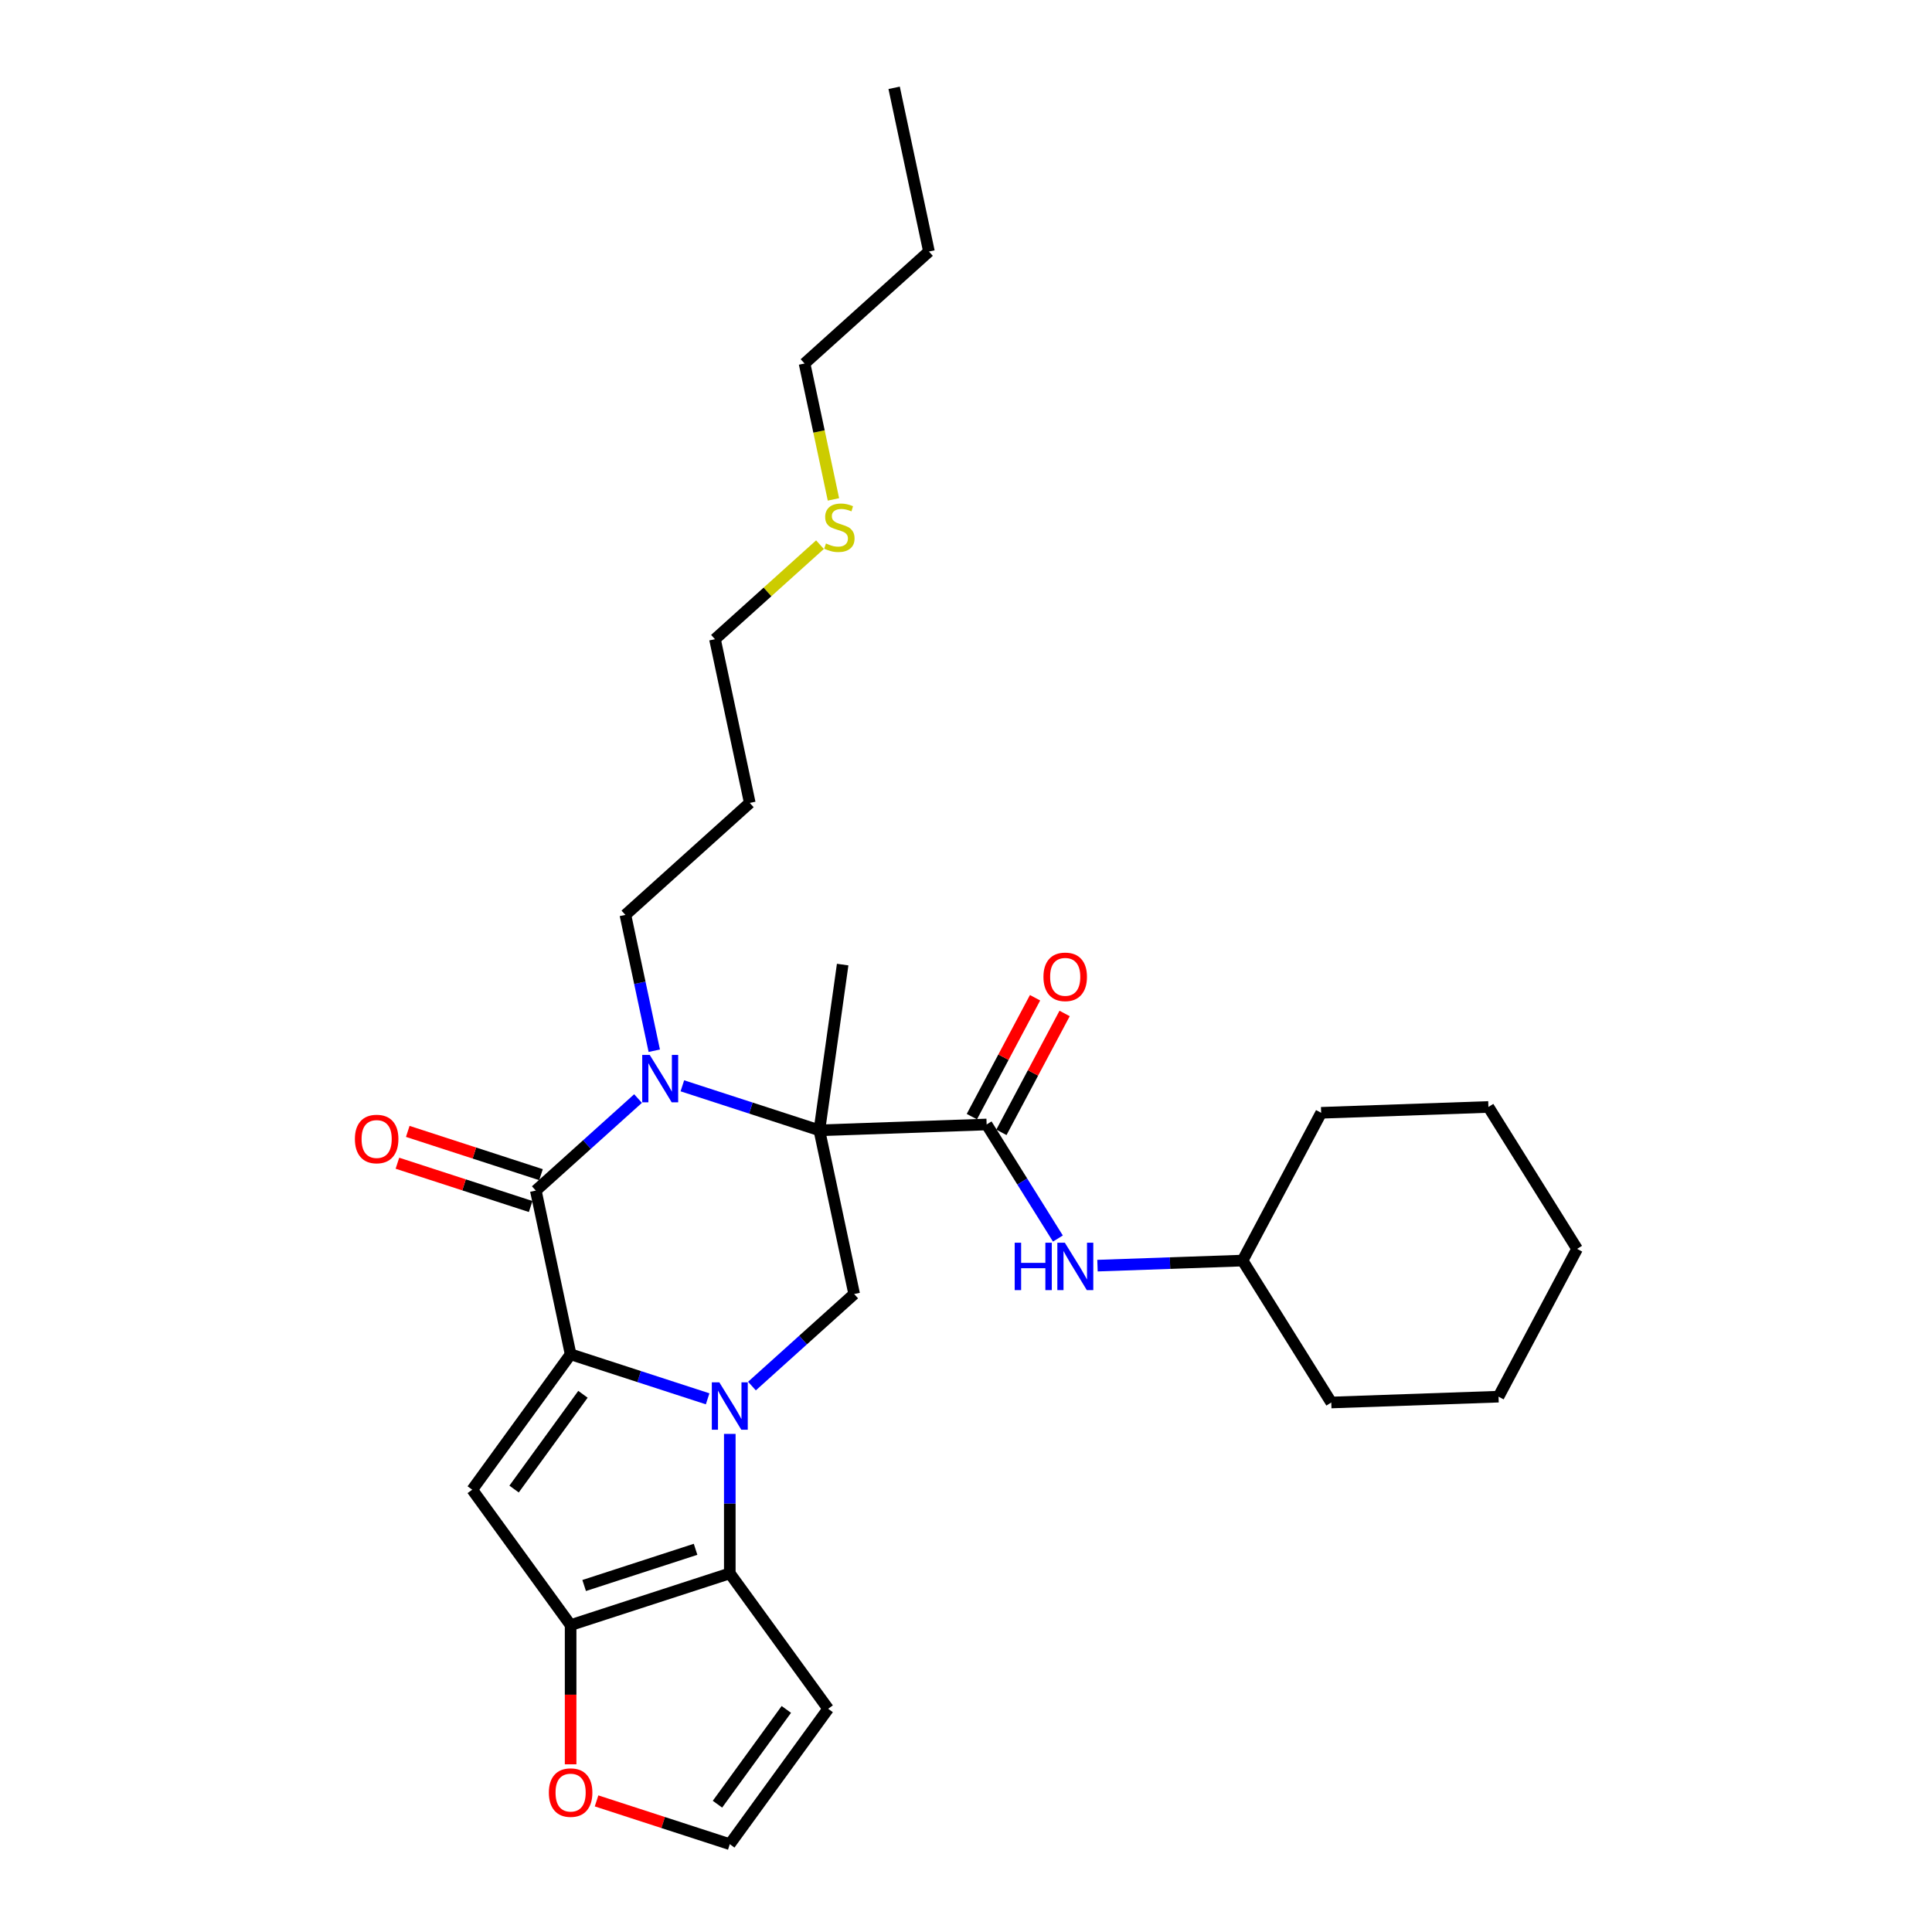 <?xml version='1.0' encoding='iso-8859-1'?>
<svg version='1.1' baseProfile='full'
              xmlns='http://www.w3.org/2000/svg'
                      xmlns:rdkit='http://www.rdkit.org/xml'
                      xmlns:xlink='http://www.w3.org/1999/xlink'
                  xml:space='preserve'
width='1000px' height='1000px' viewBox='0 0 1000 1000'>
<!-- END OF HEADER -->
<rect style='opacity:1.0;fill:#FFFFFF;stroke:none' width='1000' height='1000' x='0' y='0'> </rect>
<path class='bond-0' d='M 366.27,724.026 L 330.811,712.505' style='fill:none;fill-rule:evenodd;stroke:#0000FF;stroke-width:6px;stroke-linecap:butt;stroke-linejoin:miter;stroke-opacity:1' />
<path class='bond-0' d='M 330.811,712.505 L 295.352,700.984' style='fill:none;fill-rule:evenodd;stroke:#000000;stroke-width:6px;stroke-linecap:butt;stroke-linejoin:miter;stroke-opacity:1' />
<path class='bond-5' d='M 377.739,742.185 L 377.739,778.283' style='fill:none;fill-rule:evenodd;stroke:#0000FF;stroke-width:6px;stroke-linecap:butt;stroke-linejoin:miter;stroke-opacity:1' />
<path class='bond-5' d='M 377.739,778.283 L 377.739,814.38' style='fill:none;fill-rule:evenodd;stroke:#000000;stroke-width:6px;stroke-linecap:butt;stroke-linejoin:miter;stroke-opacity:1' />
<path class='bond-8' d='M 389.209,717.426 L 415.662,693.607' style='fill:none;fill-rule:evenodd;stroke:#0000FF;stroke-width:6px;stroke-linecap:butt;stroke-linejoin:miter;stroke-opacity:1' />
<path class='bond-8' d='M 415.662,693.607 L 442.116,669.788' style='fill:none;fill-rule:evenodd;stroke:#000000;stroke-width:6px;stroke-linecap:butt;stroke-linejoin:miter;stroke-opacity:1' />
<path class='bond-3' d='M 295.352,700.984 L 277.341,616.25' style='fill:none;fill-rule:evenodd;stroke:#000000;stroke-width:6px;stroke-linecap:butt;stroke-linejoin:miter;stroke-opacity:1' />
<path class='bond-4' d='M 295.352,700.984 L 244.434,771.066' style='fill:none;fill-rule:evenodd;stroke:#000000;stroke-width:6px;stroke-linecap:butt;stroke-linejoin:miter;stroke-opacity:1' />
<path class='bond-4' d='M 301.731,721.68 L 266.088,770.738' style='fill:none;fill-rule:evenodd;stroke:#000000;stroke-width:6px;stroke-linecap:butt;stroke-linejoin:miter;stroke-opacity:1' />
<path class='bond-1' d='M 424.105,585.054 L 442.116,669.788' style='fill:none;fill-rule:evenodd;stroke:#000000;stroke-width:6px;stroke-linecap:butt;stroke-linejoin:miter;stroke-opacity:1' />
<path class='bond-2' d='M 424.105,585.054 L 388.646,573.533' style='fill:none;fill-rule:evenodd;stroke:#000000;stroke-width:6px;stroke-linecap:butt;stroke-linejoin:miter;stroke-opacity:1' />
<path class='bond-2' d='M 388.646,573.533 L 353.187,562.012' style='fill:none;fill-rule:evenodd;stroke:#0000FF;stroke-width:6px;stroke-linecap:butt;stroke-linejoin:miter;stroke-opacity:1' />
<path class='bond-7' d='M 424.105,585.054 L 510.679,582.031' style='fill:none;fill-rule:evenodd;stroke:#000000;stroke-width:6px;stroke-linecap:butt;stroke-linejoin:miter;stroke-opacity:1' />
<path class='bond-16' d='M 424.105,585.054 L 436.161,499.27' style='fill:none;fill-rule:evenodd;stroke:#000000;stroke-width:6px;stroke-linecap:butt;stroke-linejoin:miter;stroke-opacity:1' />
<path class='bond-15' d='M 338.65,543.853 L 331.179,508.702' style='fill:none;fill-rule:evenodd;stroke:#0000FF;stroke-width:6px;stroke-linecap:butt;stroke-linejoin:miter;stroke-opacity:1' />
<path class='bond-15' d='M 331.179,508.702 L 323.707,473.551' style='fill:none;fill-rule:evenodd;stroke:#000000;stroke-width:6px;stroke-linecap:butt;stroke-linejoin:miter;stroke-opacity:1' />
<path class='bond-30' d='M 330.248,568.612 L 303.795,592.431' style='fill:none;fill-rule:evenodd;stroke:#0000FF;stroke-width:6px;stroke-linecap:butt;stroke-linejoin:miter;stroke-opacity:1' />
<path class='bond-30' d='M 303.795,592.431 L 277.341,616.25' style='fill:none;fill-rule:evenodd;stroke:#000000;stroke-width:6px;stroke-linecap:butt;stroke-linejoin:miter;stroke-opacity:1' />
<path class='bond-13' d='M 280.018,608.011 L 245.538,596.808' style='fill:none;fill-rule:evenodd;stroke:#000000;stroke-width:6px;stroke-linecap:butt;stroke-linejoin:miter;stroke-opacity:1' />
<path class='bond-13' d='M 245.538,596.808 L 211.058,585.605' style='fill:none;fill-rule:evenodd;stroke:#FF0000;stroke-width:6px;stroke-linecap:butt;stroke-linejoin:miter;stroke-opacity:1' />
<path class='bond-13' d='M 274.664,624.488 L 240.184,613.285' style='fill:none;fill-rule:evenodd;stroke:#000000;stroke-width:6px;stroke-linecap:butt;stroke-linejoin:miter;stroke-opacity:1' />
<path class='bond-13' d='M 240.184,613.285 L 205.704,602.082' style='fill:none;fill-rule:evenodd;stroke:#FF0000;stroke-width:6px;stroke-linecap:butt;stroke-linejoin:miter;stroke-opacity:1' />
<path class='bond-29' d='M 244.434,771.066 L 295.352,841.149' style='fill:none;fill-rule:evenodd;stroke:#000000;stroke-width:6px;stroke-linecap:butt;stroke-linejoin:miter;stroke-opacity:1' />
<path class='bond-6' d='M 377.739,814.38 L 295.352,841.149' style='fill:none;fill-rule:evenodd;stroke:#000000;stroke-width:6px;stroke-linecap:butt;stroke-linejoin:miter;stroke-opacity:1' />
<path class='bond-6' d='M 360.027,801.918 L 302.356,820.656' style='fill:none;fill-rule:evenodd;stroke:#000000;stroke-width:6px;stroke-linecap:butt;stroke-linejoin:miter;stroke-opacity:1' />
<path class='bond-9' d='M 377.739,814.38 L 428.657,884.463' style='fill:none;fill-rule:evenodd;stroke:#000000;stroke-width:6px;stroke-linecap:butt;stroke-linejoin:miter;stroke-opacity:1' />
<path class='bond-11' d='M 295.352,841.149 L 295.352,877.177' style='fill:none;fill-rule:evenodd;stroke:#000000;stroke-width:6px;stroke-linecap:butt;stroke-linejoin:miter;stroke-opacity:1' />
<path class='bond-11' d='M 295.352,877.177 L 295.352,913.206' style='fill:none;fill-rule:evenodd;stroke:#FF0000;stroke-width:6px;stroke-linecap:butt;stroke-linejoin:miter;stroke-opacity:1' />
<path class='bond-10' d='M 510.679,582.031 L 529.123,611.547' style='fill:none;fill-rule:evenodd;stroke:#000000;stroke-width:6px;stroke-linecap:butt;stroke-linejoin:miter;stroke-opacity:1' />
<path class='bond-10' d='M 529.123,611.547 L 547.566,641.063' style='fill:none;fill-rule:evenodd;stroke:#0000FF;stroke-width:6px;stroke-linecap:butt;stroke-linejoin:miter;stroke-opacity:1' />
<path class='bond-14' d='M 518.328,586.098 L 534.687,555.33' style='fill:none;fill-rule:evenodd;stroke:#000000;stroke-width:6px;stroke-linecap:butt;stroke-linejoin:miter;stroke-opacity:1' />
<path class='bond-14' d='M 534.687,555.33 L 551.047,524.563' style='fill:none;fill-rule:evenodd;stroke:#FF0000;stroke-width:6px;stroke-linecap:butt;stroke-linejoin:miter;stroke-opacity:1' />
<path class='bond-14' d='M 503.031,577.964 L 519.39,547.196' style='fill:none;fill-rule:evenodd;stroke:#000000;stroke-width:6px;stroke-linecap:butt;stroke-linejoin:miter;stroke-opacity:1' />
<path class='bond-14' d='M 519.39,547.196 L 535.749,516.429' style='fill:none;fill-rule:evenodd;stroke:#FF0000;stroke-width:6px;stroke-linecap:butt;stroke-linejoin:miter;stroke-opacity:1' />
<path class='bond-12' d='M 428.657,884.463 L 377.739,954.545' style='fill:none;fill-rule:evenodd;stroke:#000000;stroke-width:6px;stroke-linecap:butt;stroke-linejoin:miter;stroke-opacity:1' />
<path class='bond-12' d='M 407.003,884.792 L 371.361,933.849' style='fill:none;fill-rule:evenodd;stroke:#000000;stroke-width:6px;stroke-linecap:butt;stroke-linejoin:miter;stroke-opacity:1' />
<path class='bond-17' d='M 568.054,655.094 L 605.606,653.783' style='fill:none;fill-rule:evenodd;stroke:#0000FF;stroke-width:6px;stroke-linecap:butt;stroke-linejoin:miter;stroke-opacity:1' />
<path class='bond-17' d='M 605.606,653.783 L 643.159,652.472' style='fill:none;fill-rule:evenodd;stroke:#000000;stroke-width:6px;stroke-linecap:butt;stroke-linejoin:miter;stroke-opacity:1' />
<path class='bond-31' d='M 308.779,932.139 L 343.259,943.342' style='fill:none;fill-rule:evenodd;stroke:#FF0000;stroke-width:6px;stroke-linecap:butt;stroke-linejoin:miter;stroke-opacity:1' />
<path class='bond-31' d='M 343.259,943.342 L 377.739,954.545' style='fill:none;fill-rule:evenodd;stroke:#000000;stroke-width:6px;stroke-linecap:butt;stroke-linejoin:miter;stroke-opacity:1' />
<path class='bond-19' d='M 323.707,473.551 L 388.083,415.586' style='fill:none;fill-rule:evenodd;stroke:#000000;stroke-width:6px;stroke-linecap:butt;stroke-linejoin:miter;stroke-opacity:1' />
<path class='bond-22' d='M 643.159,652.472 L 689.064,725.935' style='fill:none;fill-rule:evenodd;stroke:#000000;stroke-width:6px;stroke-linecap:butt;stroke-linejoin:miter;stroke-opacity:1' />
<path class='bond-23' d='M 643.159,652.472 L 683.828,575.984' style='fill:none;fill-rule:evenodd;stroke:#000000;stroke-width:6px;stroke-linecap:butt;stroke-linejoin:miter;stroke-opacity:1' />
<path class='bond-18' d='M 424.418,281.92 L 397.245,306.386' style='fill:none;fill-rule:evenodd;stroke:#CCCC00;stroke-width:6px;stroke-linecap:butt;stroke-linejoin:miter;stroke-opacity:1' />
<path class='bond-18' d='M 397.245,306.386 L 370.073,330.852' style='fill:none;fill-rule:evenodd;stroke:#000000;stroke-width:6px;stroke-linecap:butt;stroke-linejoin:miter;stroke-opacity:1' />
<path class='bond-21' d='M 431.389,258.49 L 423.914,223.322' style='fill:none;fill-rule:evenodd;stroke:#CCCC00;stroke-width:6px;stroke-linecap:butt;stroke-linejoin:miter;stroke-opacity:1' />
<path class='bond-21' d='M 423.914,223.322 L 416.438,188.153' style='fill:none;fill-rule:evenodd;stroke:#000000;stroke-width:6px;stroke-linecap:butt;stroke-linejoin:miter;stroke-opacity:1' />
<path class='bond-20' d='M 388.083,415.586 L 370.073,330.852' style='fill:none;fill-rule:evenodd;stroke:#000000;stroke-width:6px;stroke-linecap:butt;stroke-linejoin:miter;stroke-opacity:1' />
<path class='bond-24' d='M 416.438,188.153 L 480.815,130.189' style='fill:none;fill-rule:evenodd;stroke:#000000;stroke-width:6px;stroke-linecap:butt;stroke-linejoin:miter;stroke-opacity:1' />
<path class='bond-27' d='M 689.064,725.935 L 775.638,722.912' style='fill:none;fill-rule:evenodd;stroke:#000000;stroke-width:6px;stroke-linecap:butt;stroke-linejoin:miter;stroke-opacity:1' />
<path class='bond-26' d='M 683.828,575.984 L 770.402,572.961' style='fill:none;fill-rule:evenodd;stroke:#000000;stroke-width:6px;stroke-linecap:butt;stroke-linejoin:miter;stroke-opacity:1' />
<path class='bond-25' d='M 480.815,130.189 L 462.804,45.455' style='fill:none;fill-rule:evenodd;stroke:#000000;stroke-width:6px;stroke-linecap:butt;stroke-linejoin:miter;stroke-opacity:1' />
<path class='bond-28' d='M 770.402,572.961 L 816.307,646.425' style='fill:none;fill-rule:evenodd;stroke:#000000;stroke-width:6px;stroke-linecap:butt;stroke-linejoin:miter;stroke-opacity:1' />
<path class='bond-32' d='M 775.638,722.912 L 816.307,646.425' style='fill:none;fill-rule:evenodd;stroke:#000000;stroke-width:6px;stroke-linecap:butt;stroke-linejoin:miter;stroke-opacity:1' />
<path  class='atom-0' d='M 372.316 715.487
L 380.355 728.481
Q 381.152 729.763, 382.435 732.084
Q 383.717 734.406, 383.786 734.545
L 383.786 715.487
L 387.043 715.487
L 387.043 740.019
L 383.682 740.019
L 375.054 725.813
Q 374.049 724.149, 372.975 722.243
Q 371.935 720.338, 371.623 719.749
L 371.623 740.019
L 368.436 740.019
L 368.436 715.487
L 372.316 715.487
' fill='#0000FF'/>
<path  class='atom-3' d='M 336.295 546.019
L 344.334 559.013
Q 345.131 560.295, 346.413 562.616
Q 347.695 564.938, 347.764 565.077
L 347.764 546.019
L 351.022 546.019
L 351.022 570.551
L 347.66 570.551
L 339.032 556.345
Q 338.027 554.681, 336.953 552.775
Q 335.914 550.87, 335.602 550.281
L 335.602 570.551
L 332.414 570.551
L 332.414 546.019
L 336.295 546.019
' fill='#0000FF'/>
<path  class='atom-11' d='M 525.208 643.228
L 528.535 643.228
L 528.535 653.658
L 541.078 653.658
L 541.078 643.228
L 544.405 643.228
L 544.405 667.761
L 541.078 667.761
L 541.078 656.43
L 528.535 656.43
L 528.535 667.761
L 525.208 667.761
L 525.208 643.228
' fill='#0000FF'/>
<path  class='atom-11' d='M 551.162 643.228
L 559.201 656.222
Q 559.998 657.505, 561.28 659.826
Q 562.562 662.148, 562.631 662.286
L 562.631 643.228
L 565.888 643.228
L 565.888 667.761
L 562.527 667.761
L 553.899 653.554
Q 552.894 651.891, 551.82 649.985
Q 550.781 648.08, 550.469 647.49
L 550.469 667.761
L 547.281 667.761
L 547.281 643.228
L 551.162 643.228
' fill='#0000FF'/>
<path  class='atom-12' d='M 284.091 927.846
Q 284.091 921.955, 287.001 918.663
Q 289.912 915.371, 295.352 915.371
Q 300.792 915.371, 303.703 918.663
Q 306.614 921.955, 306.614 927.846
Q 306.614 933.805, 303.668 937.201
Q 300.723 940.562, 295.352 940.562
Q 289.947 940.562, 287.001 937.201
Q 284.091 933.84, 284.091 927.846
M 295.352 937.79
Q 299.094 937.79, 301.104 935.295
Q 303.149 932.766, 303.149 927.846
Q 303.149 923.029, 301.104 920.604
Q 299.094 918.143, 295.352 918.143
Q 291.61 918.143, 289.565 920.569
Q 287.556 922.994, 287.556 927.846
Q 287.556 932.801, 289.565 935.295
Q 291.61 937.79, 295.352 937.79
' fill='#FF0000'/>
<path  class='atom-14' d='M 183.693 589.55
Q 183.693 583.659, 186.603 580.367
Q 189.514 577.076, 194.954 577.076
Q 200.394 577.076, 203.305 580.367
Q 206.216 583.659, 206.216 589.55
Q 206.216 595.51, 203.27 598.906
Q 200.325 602.267, 194.954 602.267
Q 189.549 602.267, 186.603 598.906
Q 183.693 595.544, 183.693 589.55
M 194.954 599.495
Q 198.696 599.495, 200.706 597
Q 202.751 594.47, 202.751 589.55
Q 202.751 584.733, 200.706 582.308
Q 198.696 579.848, 194.954 579.848
Q 191.212 579.848, 189.168 582.273
Q 187.158 584.699, 187.158 589.55
Q 187.158 594.505, 189.168 597
Q 191.212 599.495, 194.954 599.495
' fill='#FF0000'/>
<path  class='atom-15' d='M 540.087 505.613
Q 540.087 499.722, 542.997 496.431
Q 545.908 493.139, 551.348 493.139
Q 556.788 493.139, 559.699 496.431
Q 562.61 499.722, 562.61 505.613
Q 562.61 511.573, 559.664 514.969
Q 556.719 518.33, 551.348 518.33
Q 545.943 518.33, 542.997 514.969
Q 540.087 511.608, 540.087 505.613
M 551.348 515.558
Q 555.09 515.558, 557.1 513.063
Q 559.145 510.534, 559.145 505.613
Q 559.145 500.797, 557.1 498.371
Q 555.09 495.911, 551.348 495.911
Q 547.606 495.911, 545.561 498.336
Q 543.552 500.762, 543.552 505.613
Q 543.552 510.568, 545.561 513.063
Q 547.606 515.558, 551.348 515.558
' fill='#FF0000'/>
<path  class='atom-19' d='M 427.519 281.308
Q 427.796 281.411, 428.94 281.897
Q 430.083 282.382, 431.331 282.694
Q 432.613 282.971, 433.86 282.971
Q 436.182 282.971, 437.533 281.862
Q 438.884 280.718, 438.884 278.743
Q 438.884 277.392, 438.191 276.56
Q 437.533 275.729, 436.494 275.278
Q 435.454 274.828, 433.721 274.308
Q 431.538 273.65, 430.222 273.026
Q 428.94 272.402, 428.004 271.086
Q 427.103 269.769, 427.103 267.551
Q 427.103 264.467, 429.182 262.561
Q 431.296 260.656, 435.454 260.656
Q 438.295 260.656, 441.518 262.007
L 440.721 264.675
Q 437.776 263.462, 435.558 263.462
Q 433.167 263.462, 431.85 264.467
Q 430.534 265.437, 430.568 267.135
Q 430.568 268.452, 431.227 269.249
Q 431.92 270.046, 432.89 270.496
Q 433.895 270.947, 435.558 271.467
Q 437.776 272.16, 439.092 272.853
Q 440.409 273.546, 441.345 274.966
Q 442.315 276.352, 442.315 278.743
Q 442.315 282.139, 440.028 283.976
Q 437.776 285.777, 433.999 285.777
Q 431.816 285.777, 430.152 285.292
Q 428.524 284.842, 426.583 284.045
L 427.519 281.308
' fill='#CCCC00'/>
</svg>

